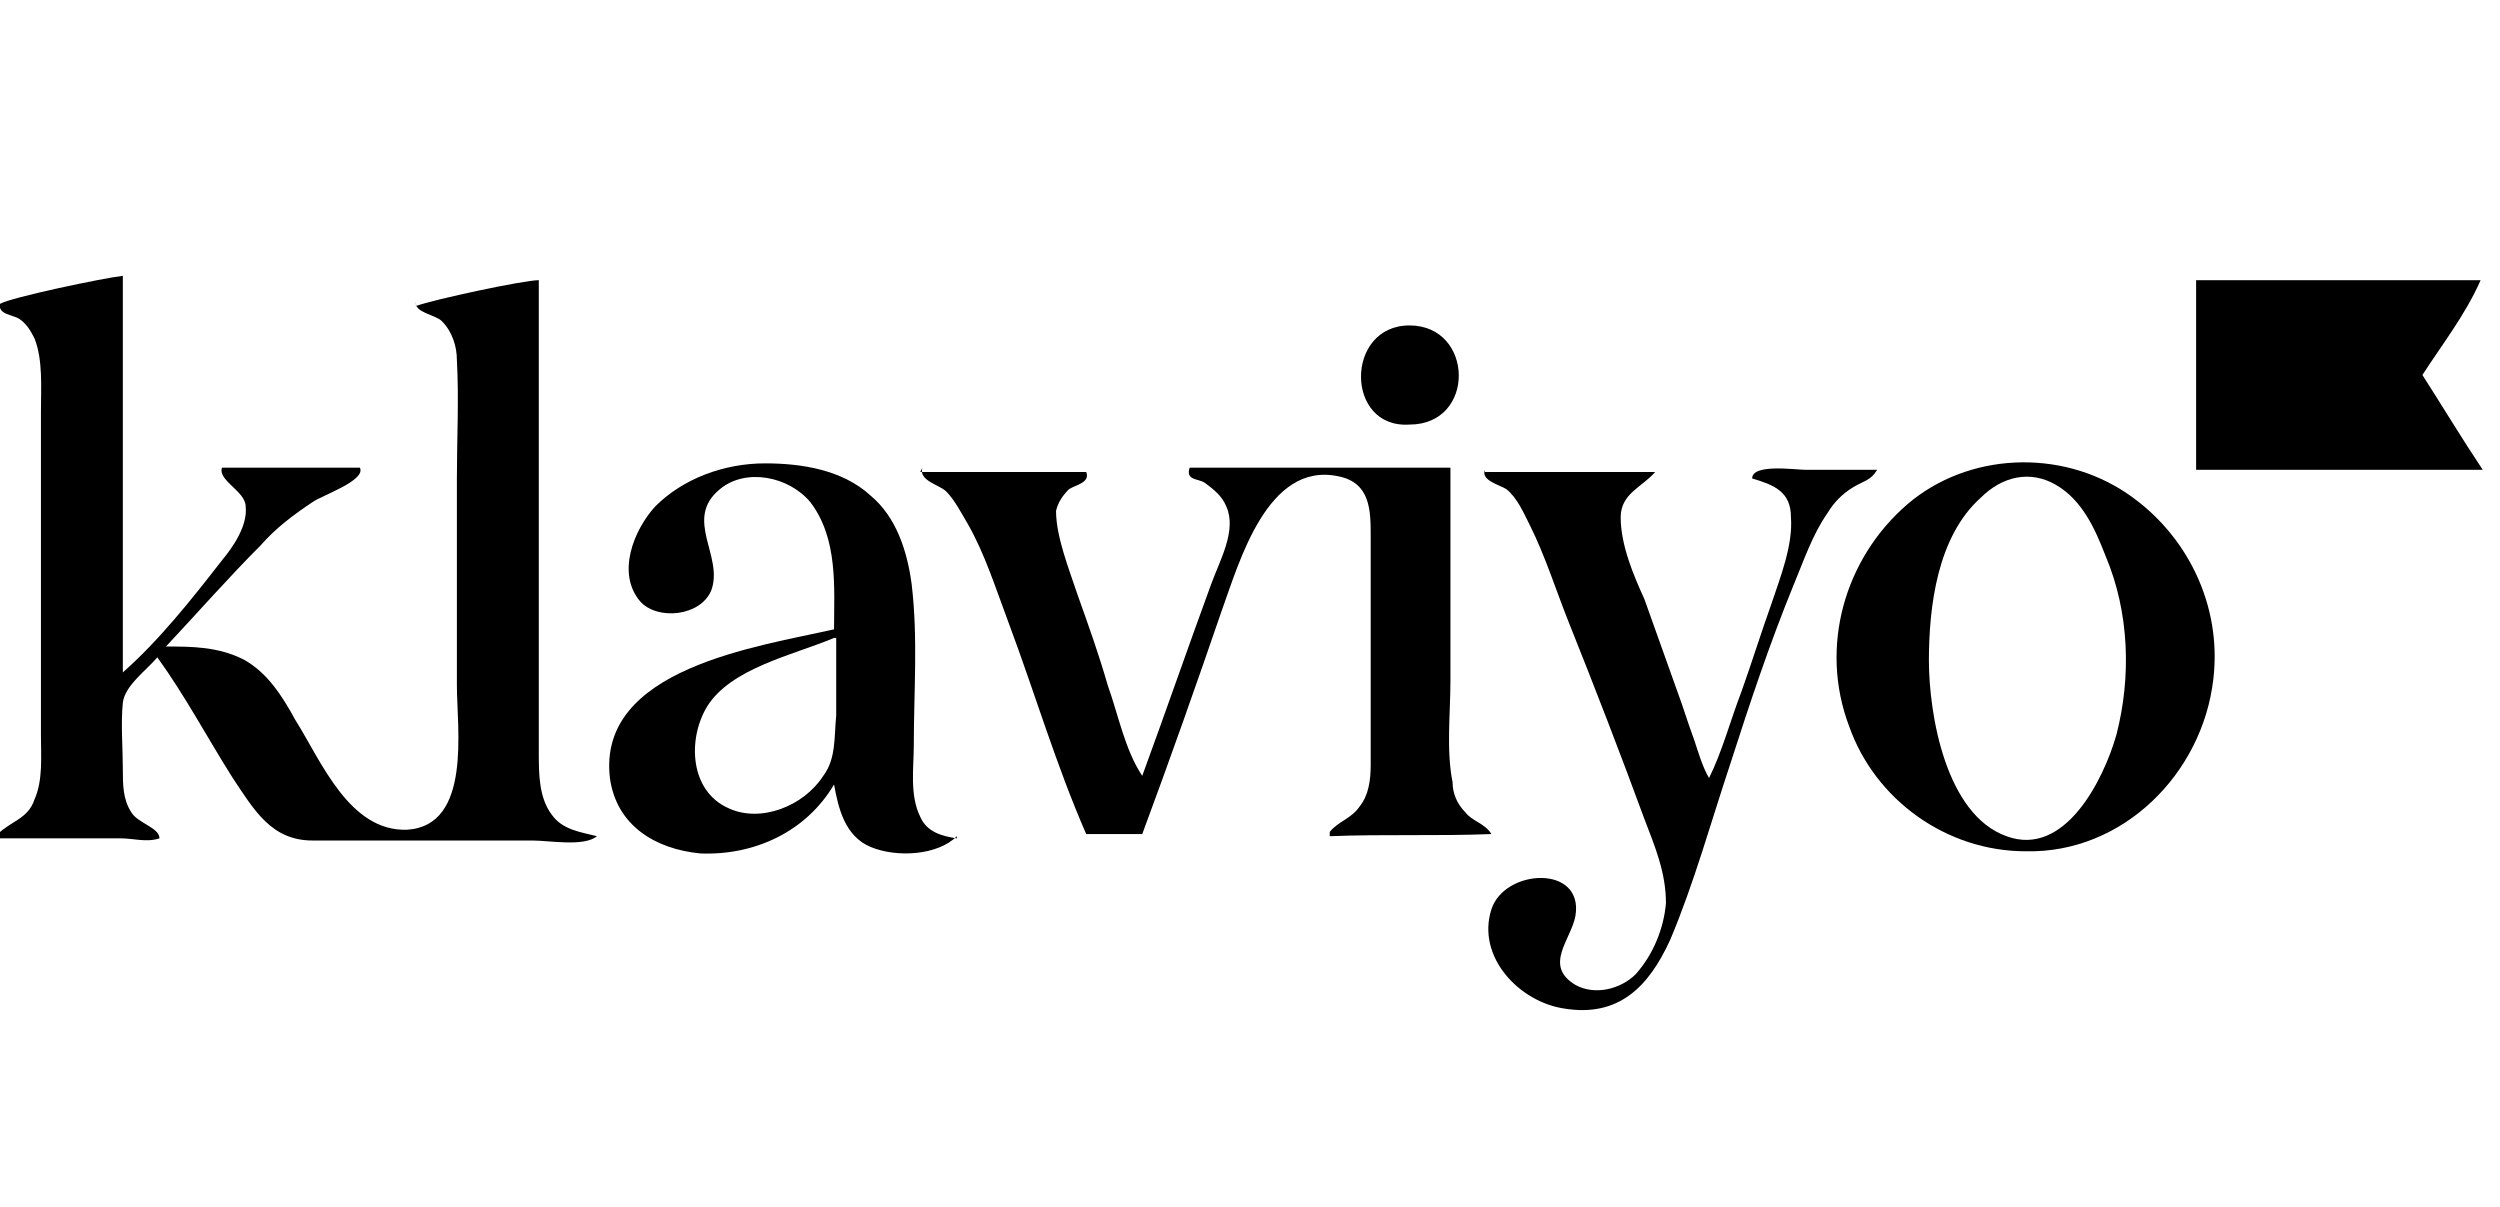 <?xml version="1.0" encoding="UTF-8"?>
<svg xmlns="http://www.w3.org/2000/svg" width="116" height="56" version="1.1" viewBox="0 0 116 56">
  
  <g>
    <g id="Layer_2">
      <g>
        <path d="M19.3,14.2c.8-.3,5-1.2,5.7-1.2,0,4.9,0,9.8,0,14.7,0,2.4,0,4.8,0,7.2,0,1,0,2.1.6,2.9.5.7,1.3.8,2.1,1-.6.5-2.2.2-3,.2-1.1,0-2.2,0-3.3,0-2.3,0-4.6,0-6.9,0-1.9,0-2.7-1.4-3.7-2.9-1.2-1.9-2.2-3.8-3.5-5.6-.5.6-1.5,1.3-1.6,2.1-.1,1,0,2.1,0,3.1,0,.7,0,1.4.4,2,.3.5,1.3.7,1.3,1.2-.6.2-1.2,0-1.8,0-.6,0-1.3,0-1.9,0-1.3,0-2.5,0-3.8,0,0,0,0-.1,0-.2.6-.6,1.4-.7,1.7-1.6.4-.9.3-2,.3-3,0-2.5,0-5.1,0-7.6,0-2.5,0-4.9,0-7.4,0-1.1.1-2.4-.3-3.4-.2-.4-.4-.7-.7-.9-.3-.2-1-.2-.9-.7.5-.3,4.8-1.2,5.7-1.3,0,6.1,0,12.2,0,18.4,1.7-1.5,3.2-3.4,4.6-5.2.5-.6,1.2-1.6,1.1-2.5,0-.7-1.3-1.2-1.1-1.8h6.4c.3.6-1.8,1.3-2.2,1.6-.9.6-1.7,1.2-2.4,2-1.5,1.5-2.9,3.1-4.4,4.7,1.2,0,2.4,0,3.6.6,1.1.6,1.8,1.7,2.4,2.8,1.2,1.9,2.5,5.2,5.2,5.1,3-.2,2.3-4.7,2.3-6.7,0-3.2,0-6.4,0-9.6,0-1.8.1-3.7,0-5.5,0-.6-.2-1.3-.7-1.8-.3-.3-1.3-.4-1.2-.9Z" fill="$primary$" />
        <path d="M42.7,21.9h7.7c.2.5-.5.6-.8.8-.3.3-.5.6-.6,1,0,1.2.6,2.7,1,3.9.5,1.4,1,2.8,1.4,4.2.5,1.4.8,3,1.6,4.2,1.1-3,2.1-5.9,3.2-8.9.4-1.1,1.2-2.5.7-3.6-.2-.5-.6-.8-1-1.1-.3-.2-.9-.1-.7-.7h12.1c0,3.3,0,6.6,0,9.9,0,1.5-.2,3.2.1,4.7,0,.5.2,1,.6,1.4.3.4.9.5,1.2,1-2.5.1-5,0-7.5.1,0,0,0-.1,0-.2.4-.5,1-.6,1.4-1.2.4-.5.5-1.2.5-1.9,0-1.7,0-3.4,0-5.1,0-1.8,0-3.7,0-5.5,0-1.2,0-2.5-1.5-2.8-3.3-.7-4.6,4-5.4,6.2-1.2,3.5-2.4,6.9-3.7,10.4h-2.6c-1.4-3.2-2.4-6.6-3.6-9.8-.6-1.6-1.1-3.2-1.9-4.6-.3-.5-.6-1.1-1-1.5-.3-.3-1.3-.5-1.1-1.1Z" fill="$primary$" />
        <path d="M94,39.5c-3.7,0-7-2.4-8.2-5.8-1.4-3.7-.2-7.8,2.7-10.3,2.8-2.4,7.1-2.6,10.2-.5,2.8,1.9,4.4,5.2,4,8.6-.5,4.4-4.2,8.1-8.7,8ZM89.5,30.6c0,2.6.8,7.2,3.6,8.2,2.7,1,4.5-2.6,5.1-4.7.7-2.7.6-5.7-.5-8.3-.5-1.3-1.1-2.6-2.3-3.3-1.2-.7-2.5-.4-3.5.6-2,1.8-2.4,5-2.4,7.6Z" fill="$primary$" />
        <path d="M44.4,38.8c-.9.9-2.8,1-4,.5-1.2-.5-1.5-1.8-1.7-2.9-1.3,2.2-3.7,3.3-6.2,3.2-2.1-.2-3.9-1.3-4.2-3.5-.6-5.1,6.9-6.1,10.4-6.9,0-1.9.2-4.2-1.1-5.9-1-1.2-3-1.6-4.2-.6-1.7,1.4.2,3.1-.4,4.7-.5,1.2-2.5,1.4-3.3.5-1.1-1.3-.3-3.3.7-4.4,1.3-1.3,3.2-2,5.1-2,1.7,0,3.6.3,4.9,1.5,1.2,1,1.7,2.6,1.9,4.1.3,2.5.1,5,.1,7.5,0,1-.2,2.3.3,3.3.3.7,1,.9,1.7,1ZM38.7,29.6c-1.9.8-4.8,1.4-5.9,3.2-.9,1.5-.8,3.9,1,4.7,1.5.7,3.5-.1,4.4-1.5.6-.8.5-1.8.6-2.8,0-1.2,0-2.4,0-3.6Z" fill="$primary$" />
        <path d="M68.9,21.9h7.9c-.6.7-1.6,1-1.6,2.1,0,1.3.6,2.7,1.1,3.8.5,1.4,1,2.8,1.5,4.2.3.8.5,1.5.8,2.3.2.6.4,1.3.7,1.8.6-1.2,1-2.7,1.5-4,.5-1.4.9-2.7,1.4-4.1.4-1.2,1-2.7.9-4,0-1.2-.8-1.5-1.8-1.8,0-.7,2-.4,2.5-.4,1.1,0,2.2,0,3.3,0-.3.5-.6.5-1.1.8-.5.3-.9.7-1.2,1.2-.7,1-1.1,2.2-1.6,3.4-1.1,2.7-2,5.4-2.9,8.2-.9,2.7-1.7,5.6-2.8,8.2-1,2.2-2.4,3.6-4.9,3.2-2.1-.3-4.1-2.4-3.4-4.6.6-1.9,4.3-2.1,3.9.3-.2,1.1-1.5,2.3,0,3.2.9.5,2.1.2,2.8-.5.8-.9,1.3-2.1,1.4-3.3,0-1.4-.5-2.6-1-3.9-1.1-3-2.3-6.1-3.5-9.1-.6-1.5-1.1-3.1-1.8-4.5-.3-.6-.6-1.3-1.1-1.7-.3-.2-1.2-.4-1-.9Z" fill="$primary$" />
        <path d="M101.8,13h13.3c-.7,1.6-1.8,3-2.7,4.4.9,1.4,1.8,2.9,2.8,4.4h-13.3v-8.8Z" fill="$primary$" />
        <path d="M65.4,19.7c-3,.2-3-4.6,0-4.6,3,0,3.1,4.6,0,4.6Z" fill="$primary$" />
      </g>
    </g>
  </g>
</svg>